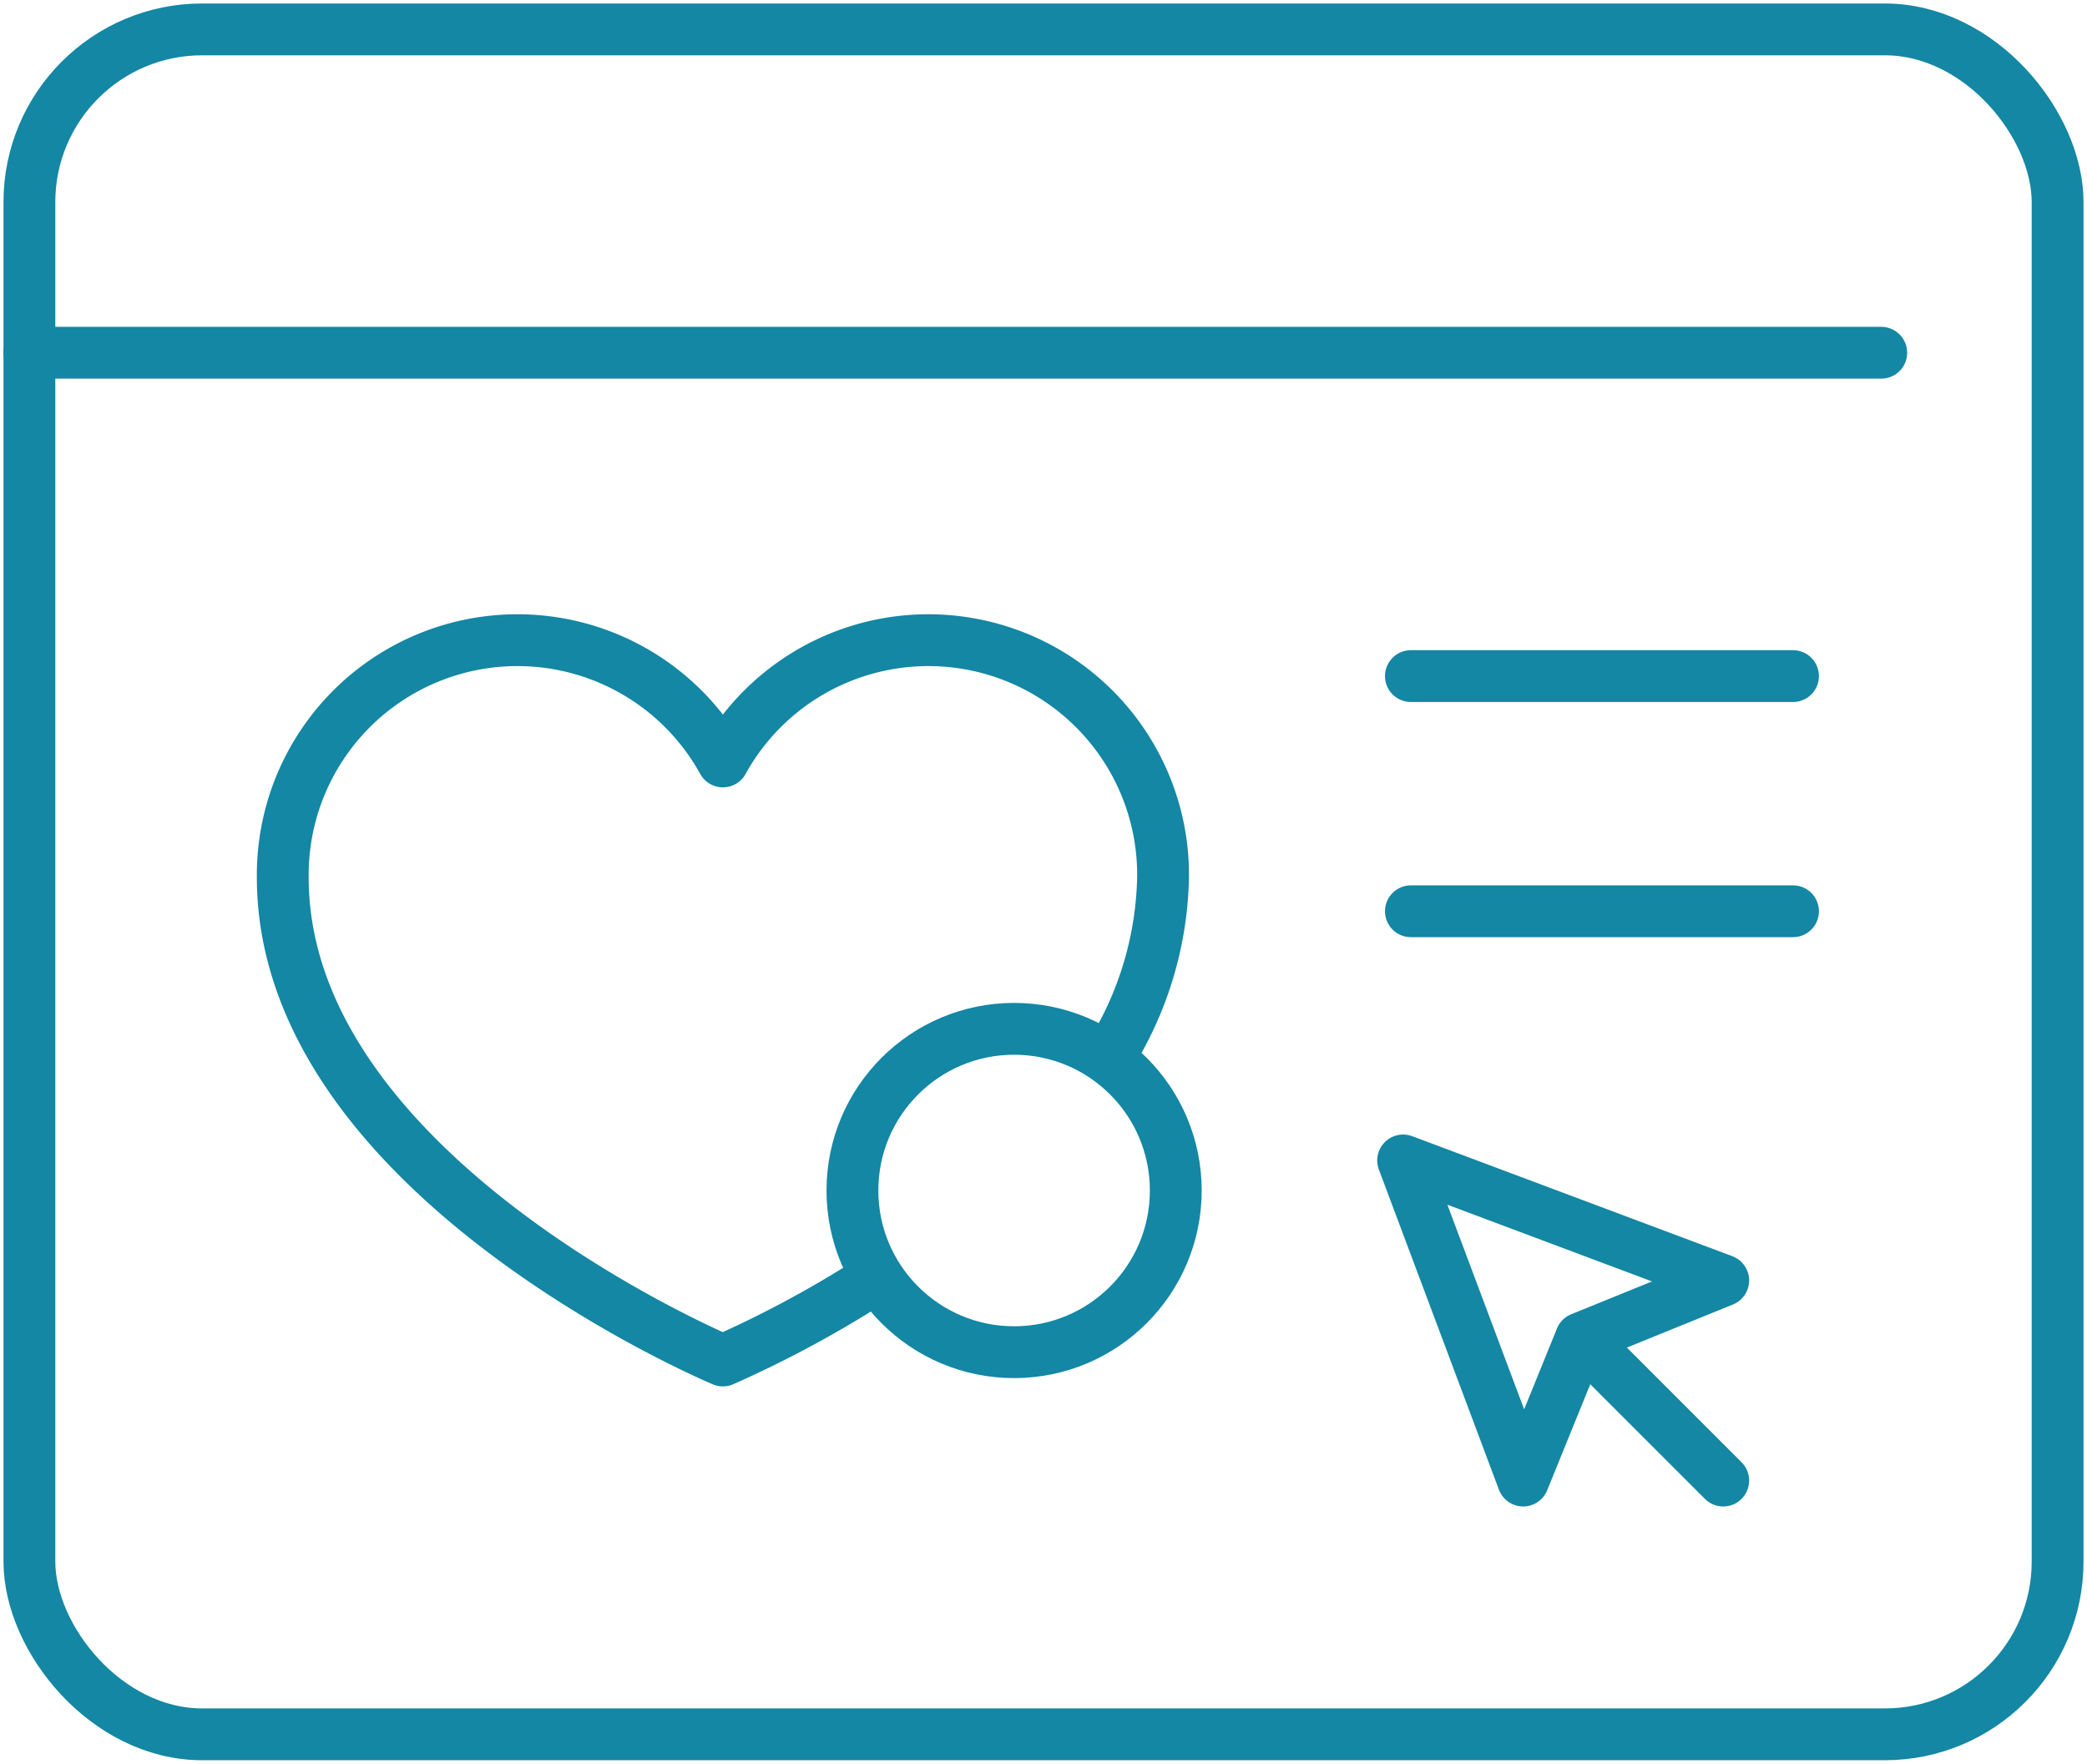 <svg xmlns="http://www.w3.org/2000/svg" width="60.412" height="51.052"><defs><clipPath id="a"><path fill="none" stroke="#1387a4" stroke-width="1.5" d="M0 0h60.412v51.052H0z" data-name="Rectangle 5004"/></clipPath></defs><g data-name="Group 8224"><path fill="none" stroke="#1387a4" stroke-linecap="round" stroke-linejoin="round" stroke-width="1.5" d="m49.882 42.856-4.119-4.119 4.119-1.673-9.266-3.474 3.475 9.266 1.673-4.119" data-name="Path 9628"/><path fill="none" stroke="#1387a4" stroke-linecap="round" stroke-linejoin="round" stroke-width="1.5" d="M40.841 19.57h11.061" data-name="Line 113"/><path fill="none" stroke="#1387a4" stroke-linecap="round" stroke-linejoin="round" stroke-width="1.5" d="M40.841 26.377h11.061" data-name="Line 114"/><g data-name="Group 8223"><g fill="none" stroke="#1387a4" stroke-linejoin="round" stroke-width="1.5" clip-path="url(#a)" data-name="Group 8222"><circle cx="4.68" cy="4.68" r="4.68" data-name="Ellipse 607" transform="translate(24.675 29.78)"/><path d="M31.796 31.048a10.1 10.1 0 0 0 1.871-5.656 6.794 6.794 0 0 0-12.741-3.352 6.794 6.794 0 0 0-12.741 3.352c0 8.66 12.741 13.988 12.741 13.988a32 32 0 0 0 4.165-2.227" data-name="Path 9629"/><path stroke-linecap="round" d="M.851 10.21h53.605" data-name="Line 115"/><rect width="58.71" height="49.35" data-name="Rectangle 5003" rx="5" transform="translate(.851 .851)"/></g></g></g></svg>
